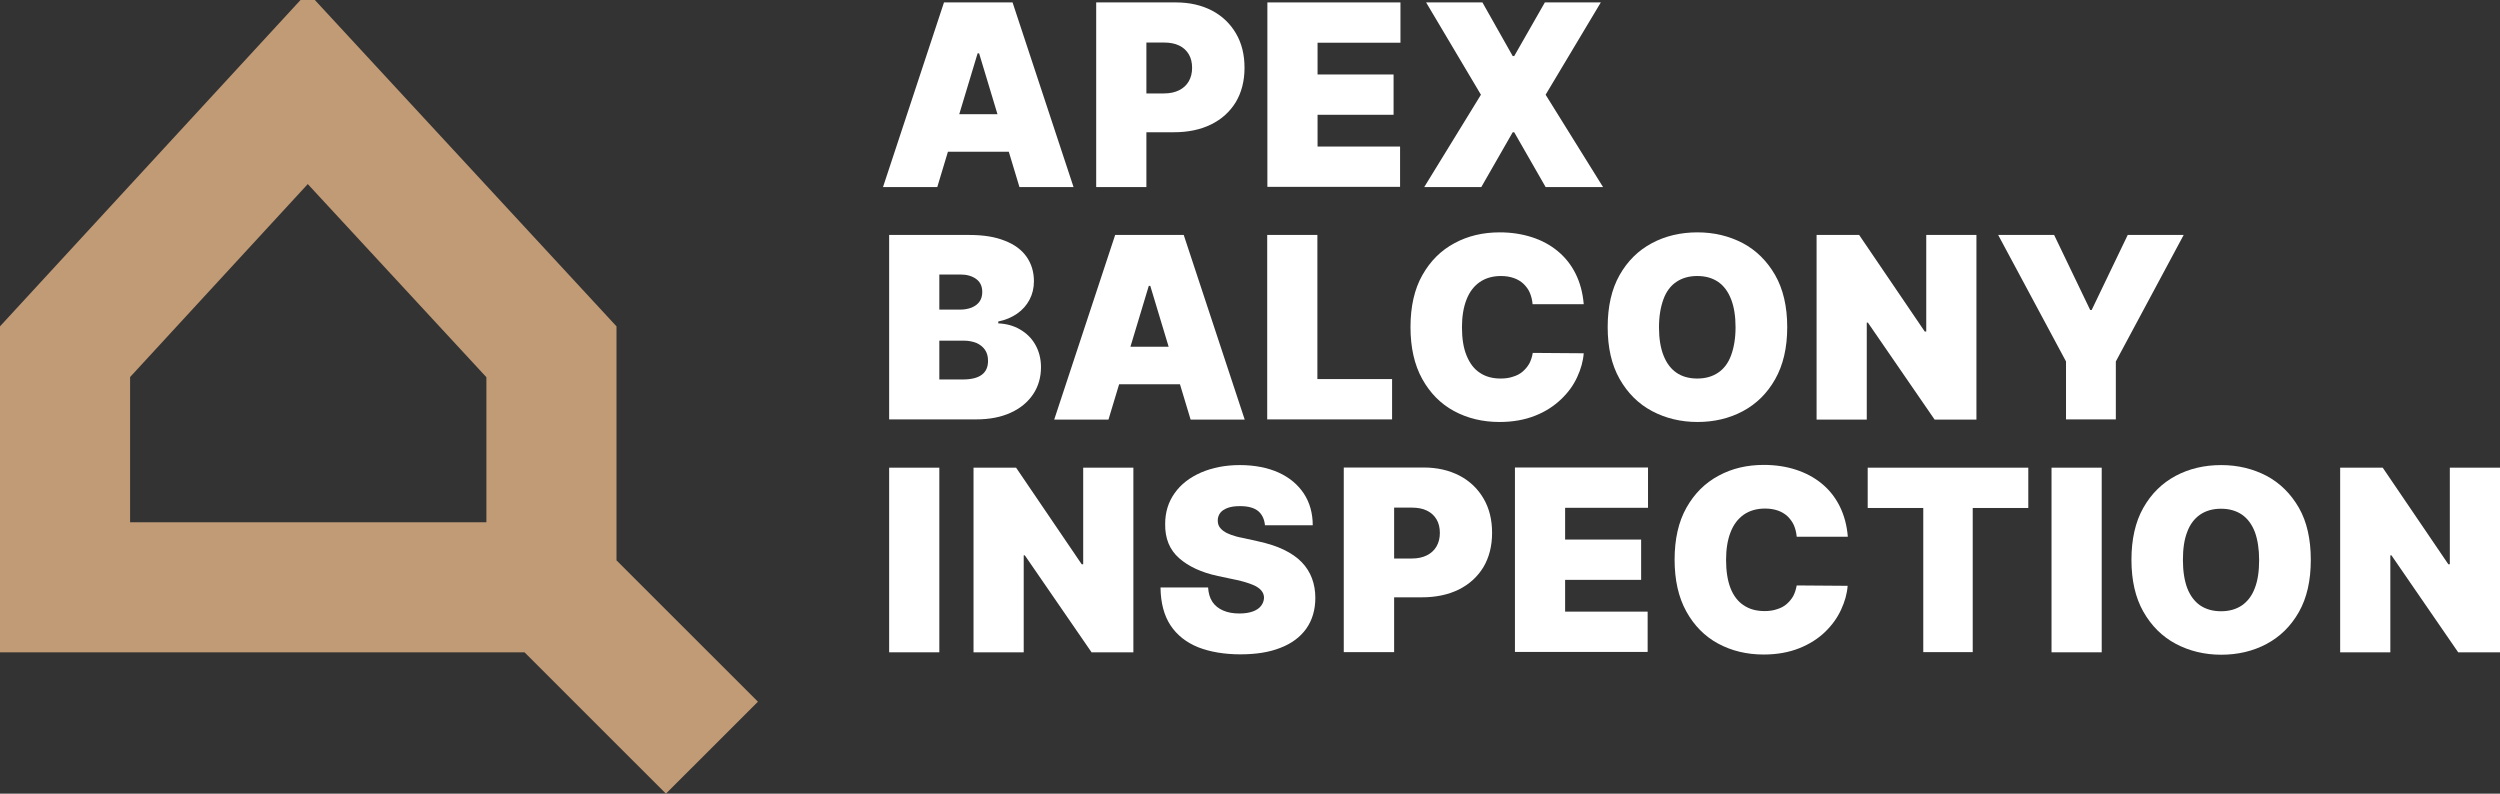 <?xml version="1.0" encoding="UTF-8"?> <svg xmlns="http://www.w3.org/2000/svg" width="126" height="40" viewBox="0 0 126 40" fill="none"><rect x="0" y="0" width="126" height="40" fill="#333333" stroke="none"/><g clip-path="url(#clip0_66_202)"><path d="M38.2 35.366L31.071 28.242V16.448L15.868 0H15.147L0 16.448V32.876H26.435L33.563 40L38.2 35.366ZM6.557 19.003L15.512 9.277L24.514 19.012V26.323H6.557V19.003Z" fill="#C19B76"></path><path d="M47.23 9.427H44.504L47.577 0.122H51.033L54.106 9.427H51.38L49.347 2.687H49.272L47.239 9.427H47.23ZM46.724 5.757H51.848V7.648H46.724V5.757Z" fill="white"></path><path d="M55.248 9.427V0.122H59.267C59.96 0.122 60.56 0.262 61.084 0.533C61.6 0.805 62.002 1.189 62.293 1.685C62.583 2.181 62.724 2.752 62.724 3.417C62.724 4.081 62.574 4.662 62.283 5.149C61.984 5.635 61.572 6.01 61.038 6.272C60.504 6.534 59.885 6.665 59.173 6.665H56.775V4.709H58.668C58.967 4.709 59.22 4.652 59.426 4.549C59.632 4.446 59.801 4.297 59.913 4.1C60.026 3.903 60.082 3.679 60.082 3.417C60.082 3.155 60.026 2.921 59.913 2.733C59.801 2.546 59.642 2.396 59.426 2.293C59.211 2.19 58.958 2.144 58.668 2.144H57.778V9.427H55.248Z" fill="white"></path><path d="M63.876 9.427V0.122H70.583V2.153H66.405V3.754H70.236V5.785H66.405V7.386H70.564V9.417H63.876V9.427Z" fill="white"></path><path d="M74.714 0.122L76.241 2.827H76.316L77.861 0.122H80.681L77.899 4.774L80.793 9.427H77.899L76.316 6.665H76.241L74.658 9.427H71.782L74.639 4.774L71.876 0.122H74.714Z" fill="white"></path><path d="M44.813 21.147V11.842H48.851C49.562 11.842 50.153 11.935 50.64 12.132C51.127 12.319 51.492 12.591 51.736 12.937C51.979 13.283 52.11 13.695 52.11 14.173C52.11 14.519 52.035 14.828 51.886 15.109C51.736 15.39 51.53 15.624 51.258 15.811C50.986 15.998 50.677 16.129 50.312 16.204V16.298C50.715 16.316 51.071 16.41 51.398 16.597C51.726 16.785 51.989 17.037 52.176 17.365C52.363 17.692 52.466 18.076 52.466 18.507C52.466 19.012 52.335 19.471 52.073 19.864C51.811 20.257 51.436 20.576 50.94 20.8C50.452 21.025 49.872 21.137 49.197 21.137H44.813V21.147ZM47.342 15.605H48.382C48.607 15.605 48.794 15.568 48.972 15.502C49.141 15.427 49.272 15.334 49.366 15.202C49.459 15.071 49.506 14.912 49.506 14.716C49.506 14.425 49.403 14.21 49.197 14.06C48.991 13.911 48.729 13.836 48.42 13.836H47.342V15.614V15.605ZM47.342 19.125H48.523C48.944 19.125 49.263 19.05 49.478 18.891C49.694 18.732 49.797 18.497 49.797 18.189C49.797 17.973 49.75 17.786 49.647 17.636C49.544 17.486 49.403 17.374 49.225 17.29C49.038 17.215 48.822 17.168 48.56 17.168H47.342V19.134V19.125Z" fill="white"></path><path d="M55.857 21.147H53.132L56.204 11.842H59.66L62.733 21.147H60.007L57.974 14.407H57.899L55.867 21.147H55.857ZM55.352 17.477H60.475V19.368H55.352V17.477Z" fill="white"></path><path d="M63.867 21.147V11.842H66.396V19.106H70.161V21.137H63.876L63.867 21.147Z" fill="white"></path><path d="M79.81 15.333H77.243C77.224 15.118 77.177 14.931 77.102 14.753C77.028 14.575 76.915 14.435 76.784 14.304C76.653 14.182 76.484 14.079 76.297 14.014C76.109 13.948 75.894 13.911 75.65 13.911C75.229 13.911 74.873 14.014 74.573 14.22C74.283 14.425 74.058 14.716 73.908 15.109C73.758 15.493 73.683 15.961 73.683 16.494C73.683 17.065 73.758 17.543 73.918 17.927C74.077 18.31 74.292 18.601 74.583 18.788C74.873 18.984 75.22 19.078 75.632 19.078C75.866 19.078 76.072 19.05 76.259 18.984C76.447 18.928 76.606 18.844 76.737 18.732C76.868 18.619 76.981 18.488 77.074 18.329C77.159 18.17 77.215 17.992 77.252 17.786L79.819 17.805C79.791 18.198 79.678 18.601 79.491 19.003C79.304 19.415 79.032 19.789 78.676 20.126C78.32 20.463 77.899 20.744 77.374 20.95C76.859 21.156 76.259 21.268 75.576 21.268C74.723 21.268 73.955 21.081 73.281 20.716C72.606 20.351 72.072 19.808 71.679 19.097C71.285 18.385 71.089 17.515 71.089 16.485C71.089 15.455 71.285 14.575 71.688 13.864C72.091 13.152 72.625 12.619 73.309 12.254C73.983 11.889 74.742 11.711 75.585 11.711C76.175 11.711 76.709 11.795 77.206 11.954C77.702 12.113 78.133 12.347 78.508 12.656C78.882 12.965 79.182 13.339 79.407 13.789C79.632 14.238 79.772 14.753 79.819 15.324L79.81 15.333Z" fill="white"></path><path d="M90.076 16.494C90.076 17.533 89.87 18.404 89.467 19.115C89.064 19.827 88.521 20.36 87.837 20.725C87.154 21.09 86.385 21.268 85.552 21.268C84.718 21.268 83.941 21.081 83.257 20.716C82.573 20.351 82.03 19.808 81.627 19.097C81.224 18.385 81.027 17.515 81.027 16.485C81.027 15.455 81.224 14.575 81.627 13.864C82.03 13.152 82.573 12.619 83.257 12.254C83.941 11.889 84.709 11.711 85.552 11.711C86.395 11.711 87.154 11.898 87.837 12.254C88.521 12.619 89.064 13.162 89.467 13.864C89.87 14.566 90.076 15.446 90.076 16.485V16.494ZM87.472 16.494C87.472 15.942 87.397 15.464 87.247 15.081C87.097 14.697 86.882 14.407 86.601 14.21C86.311 14.014 85.964 13.911 85.542 13.911C85.121 13.911 84.774 14.014 84.484 14.21C84.194 14.407 83.978 14.697 83.838 15.081C83.697 15.464 83.613 15.933 83.613 16.494C83.613 17.056 83.688 17.524 83.838 17.908C83.987 18.291 84.203 18.582 84.484 18.778C84.765 18.975 85.121 19.078 85.542 19.078C85.964 19.078 86.311 18.975 86.601 18.778C86.891 18.582 87.107 18.291 87.247 17.908C87.388 17.524 87.472 17.056 87.472 16.494Z" fill="white"></path><path d="M99.612 11.842V21.147H97.504L94.142 16.26H94.085V21.147H91.556V11.842H93.701L97.008 16.71H97.083V11.842H99.612Z" fill="white"></path><path d="M100.708 11.842H103.528L105.345 15.624H105.42L107.237 11.842H110.057L106.638 18.217V21.137H104.127V18.217L100.708 11.842Z" fill="white"></path><path d="M47.342 23.571V32.876H44.813V23.571H47.342Z" fill="white"></path><path d="M57.122 23.571V32.876H55.014L51.651 27.989H51.595V32.876H49.066V23.571H51.211L54.518 28.439H54.593V23.571H57.122Z" fill="white"></path><path d="M63.754 26.473C63.726 26.174 63.614 25.93 63.417 25.762C63.211 25.593 62.911 25.509 62.499 25.509C62.237 25.509 62.031 25.537 61.862 25.603C61.693 25.668 61.572 25.752 61.496 25.855C61.422 25.958 61.375 26.08 61.375 26.22C61.375 26.333 61.394 26.436 61.44 26.52C61.487 26.604 61.562 26.689 61.665 26.763C61.768 26.838 61.899 26.904 62.059 26.96C62.218 27.016 62.405 27.072 62.63 27.11L63.389 27.278C63.904 27.391 64.344 27.531 64.71 27.709C65.075 27.887 65.375 28.093 65.609 28.336C65.843 28.579 66.012 28.851 66.124 29.151C66.236 29.45 66.293 29.778 66.293 30.133C66.293 30.742 66.133 31.266 65.834 31.687C65.534 32.109 65.094 32.436 64.532 32.651C63.969 32.876 63.295 32.979 62.508 32.979C61.721 32.979 60.991 32.858 60.391 32.623C59.792 32.38 59.323 32.015 58.995 31.519C58.668 31.023 58.499 30.386 58.49 29.609H60.888C60.906 29.89 60.972 30.133 61.103 30.33C61.234 30.526 61.412 30.667 61.646 30.77C61.881 30.873 62.152 30.92 62.471 30.92C62.742 30.92 62.967 30.882 63.145 30.817C63.323 30.751 63.464 30.658 63.557 30.536C63.651 30.414 63.698 30.283 63.707 30.133C63.707 29.993 63.66 29.862 63.567 29.759C63.473 29.647 63.333 29.553 63.127 29.469C62.92 29.384 62.649 29.3 62.302 29.225L61.375 29.029C60.55 28.851 59.904 28.551 59.426 28.13C58.949 27.709 58.714 27.138 58.724 26.408C58.724 25.818 58.883 25.303 59.202 24.854C59.52 24.404 59.96 24.067 60.532 23.815C61.103 23.571 61.749 23.44 62.489 23.44C63.23 23.44 63.895 23.571 64.438 23.815C64.991 24.067 65.412 24.423 65.712 24.872C66.012 25.331 66.162 25.865 66.162 26.473H63.745H63.754Z" fill="white"></path><path d="M67.726 32.867V23.562H71.744C72.438 23.562 73.037 23.702 73.562 23.974C74.077 24.245 74.48 24.629 74.77 25.125C75.06 25.621 75.201 26.192 75.201 26.857C75.201 27.521 75.051 28.102 74.761 28.589C74.461 29.076 74.049 29.45 73.524 29.712C72.99 29.974 72.372 30.105 71.66 30.105H69.262V28.149H71.154C71.454 28.149 71.707 28.093 71.913 27.99C72.119 27.887 72.288 27.737 72.4 27.54C72.513 27.344 72.569 27.119 72.569 26.857C72.569 26.595 72.513 26.361 72.4 26.174C72.288 25.986 72.129 25.837 71.913 25.733C71.707 25.631 71.445 25.584 71.154 25.584H70.264V32.867H67.735H67.726Z" fill="white"></path><path d="M76.353 32.867V23.562H83.06V25.593H78.882V27.194H82.713V29.225H78.882V30.826H83.041V32.857H76.353V32.867Z" fill="white"></path><path d="M93.121 27.053H90.554C90.535 26.838 90.488 26.651 90.413 26.473C90.338 26.305 90.226 26.155 90.095 26.024C89.964 25.902 89.795 25.799 89.608 25.733C89.421 25.668 89.205 25.631 88.962 25.631C88.54 25.631 88.184 25.733 87.884 25.939C87.594 26.145 87.369 26.436 87.219 26.829C87.069 27.212 86.994 27.681 86.994 28.214C86.994 28.785 87.069 29.263 87.219 29.646C87.369 30.03 87.594 30.32 87.884 30.508C88.175 30.704 88.521 30.798 88.933 30.798C89.168 30.798 89.374 30.77 89.561 30.704C89.748 30.648 89.908 30.564 90.039 30.451C90.17 30.339 90.282 30.208 90.376 30.049C90.46 29.89 90.516 29.712 90.554 29.506L93.121 29.525C93.093 29.918 92.98 30.32 92.793 30.723C92.605 31.135 92.334 31.509 91.987 31.846C91.641 32.183 91.2 32.464 90.685 32.67C90.17 32.876 89.57 32.988 88.887 32.988C88.034 32.988 87.266 32.801 86.592 32.436C85.917 32.071 85.383 31.528 84.99 30.817C84.596 30.105 84.4 29.235 84.4 28.205C84.4 27.175 84.596 26.295 84.999 25.584C85.402 24.872 85.936 24.339 86.62 23.974C87.294 23.608 88.053 23.431 88.896 23.431C89.486 23.431 90.029 23.515 90.516 23.674C91.004 23.833 91.444 24.067 91.819 24.376C92.193 24.685 92.493 25.059 92.718 25.509C92.943 25.958 93.083 26.473 93.13 27.044L93.121 27.053Z" fill="white"></path><path d="M94.132 25.602V23.571H102.226V25.602H99.425V32.867H96.933V25.602H94.132Z" fill="white"></path><path d="M105.926 23.571V32.876H103.397V23.571H105.926Z" fill="white"></path><path d="M116.464 28.224C116.464 29.263 116.267 30.133 115.865 30.845C115.462 31.556 114.918 32.09 114.235 32.455C113.551 32.82 112.783 32.998 111.949 32.998C111.115 32.998 110.338 32.811 109.654 32.446C108.97 32.081 108.427 31.538 108.024 30.826C107.621 30.115 107.425 29.244 107.425 28.214C107.425 27.185 107.621 26.305 108.024 25.593C108.427 24.882 108.97 24.348 109.654 23.983C110.338 23.618 111.106 23.44 111.949 23.44C112.792 23.44 113.551 23.627 114.235 23.983C114.918 24.348 115.462 24.891 115.865 25.593C116.267 26.295 116.464 27.175 116.464 28.214V28.224ZM113.86 28.224C113.86 27.671 113.785 27.194 113.644 26.81C113.495 26.426 113.279 26.136 112.998 25.94C112.708 25.743 112.361 25.64 111.94 25.64C111.518 25.64 111.171 25.743 110.881 25.94C110.6 26.136 110.375 26.426 110.235 26.81C110.085 27.194 110.019 27.662 110.019 28.224C110.019 28.785 110.094 29.253 110.235 29.637C110.385 30.021 110.6 30.311 110.881 30.508C111.171 30.704 111.518 30.807 111.94 30.807C112.361 30.807 112.708 30.704 112.998 30.508C113.279 30.311 113.504 30.021 113.644 29.637C113.794 29.253 113.86 28.785 113.86 28.224Z" fill="white"></path><path d="M126 23.571V32.876H123.892L120.529 27.989H120.473V32.876H117.944V23.571H120.089L123.396 28.439H123.471V23.571H126Z" fill="white"></path></g><defs><clipPath id="clip0_66_202"><rect width="126" height="40" fill="white"></rect></clipPath></defs></svg> 